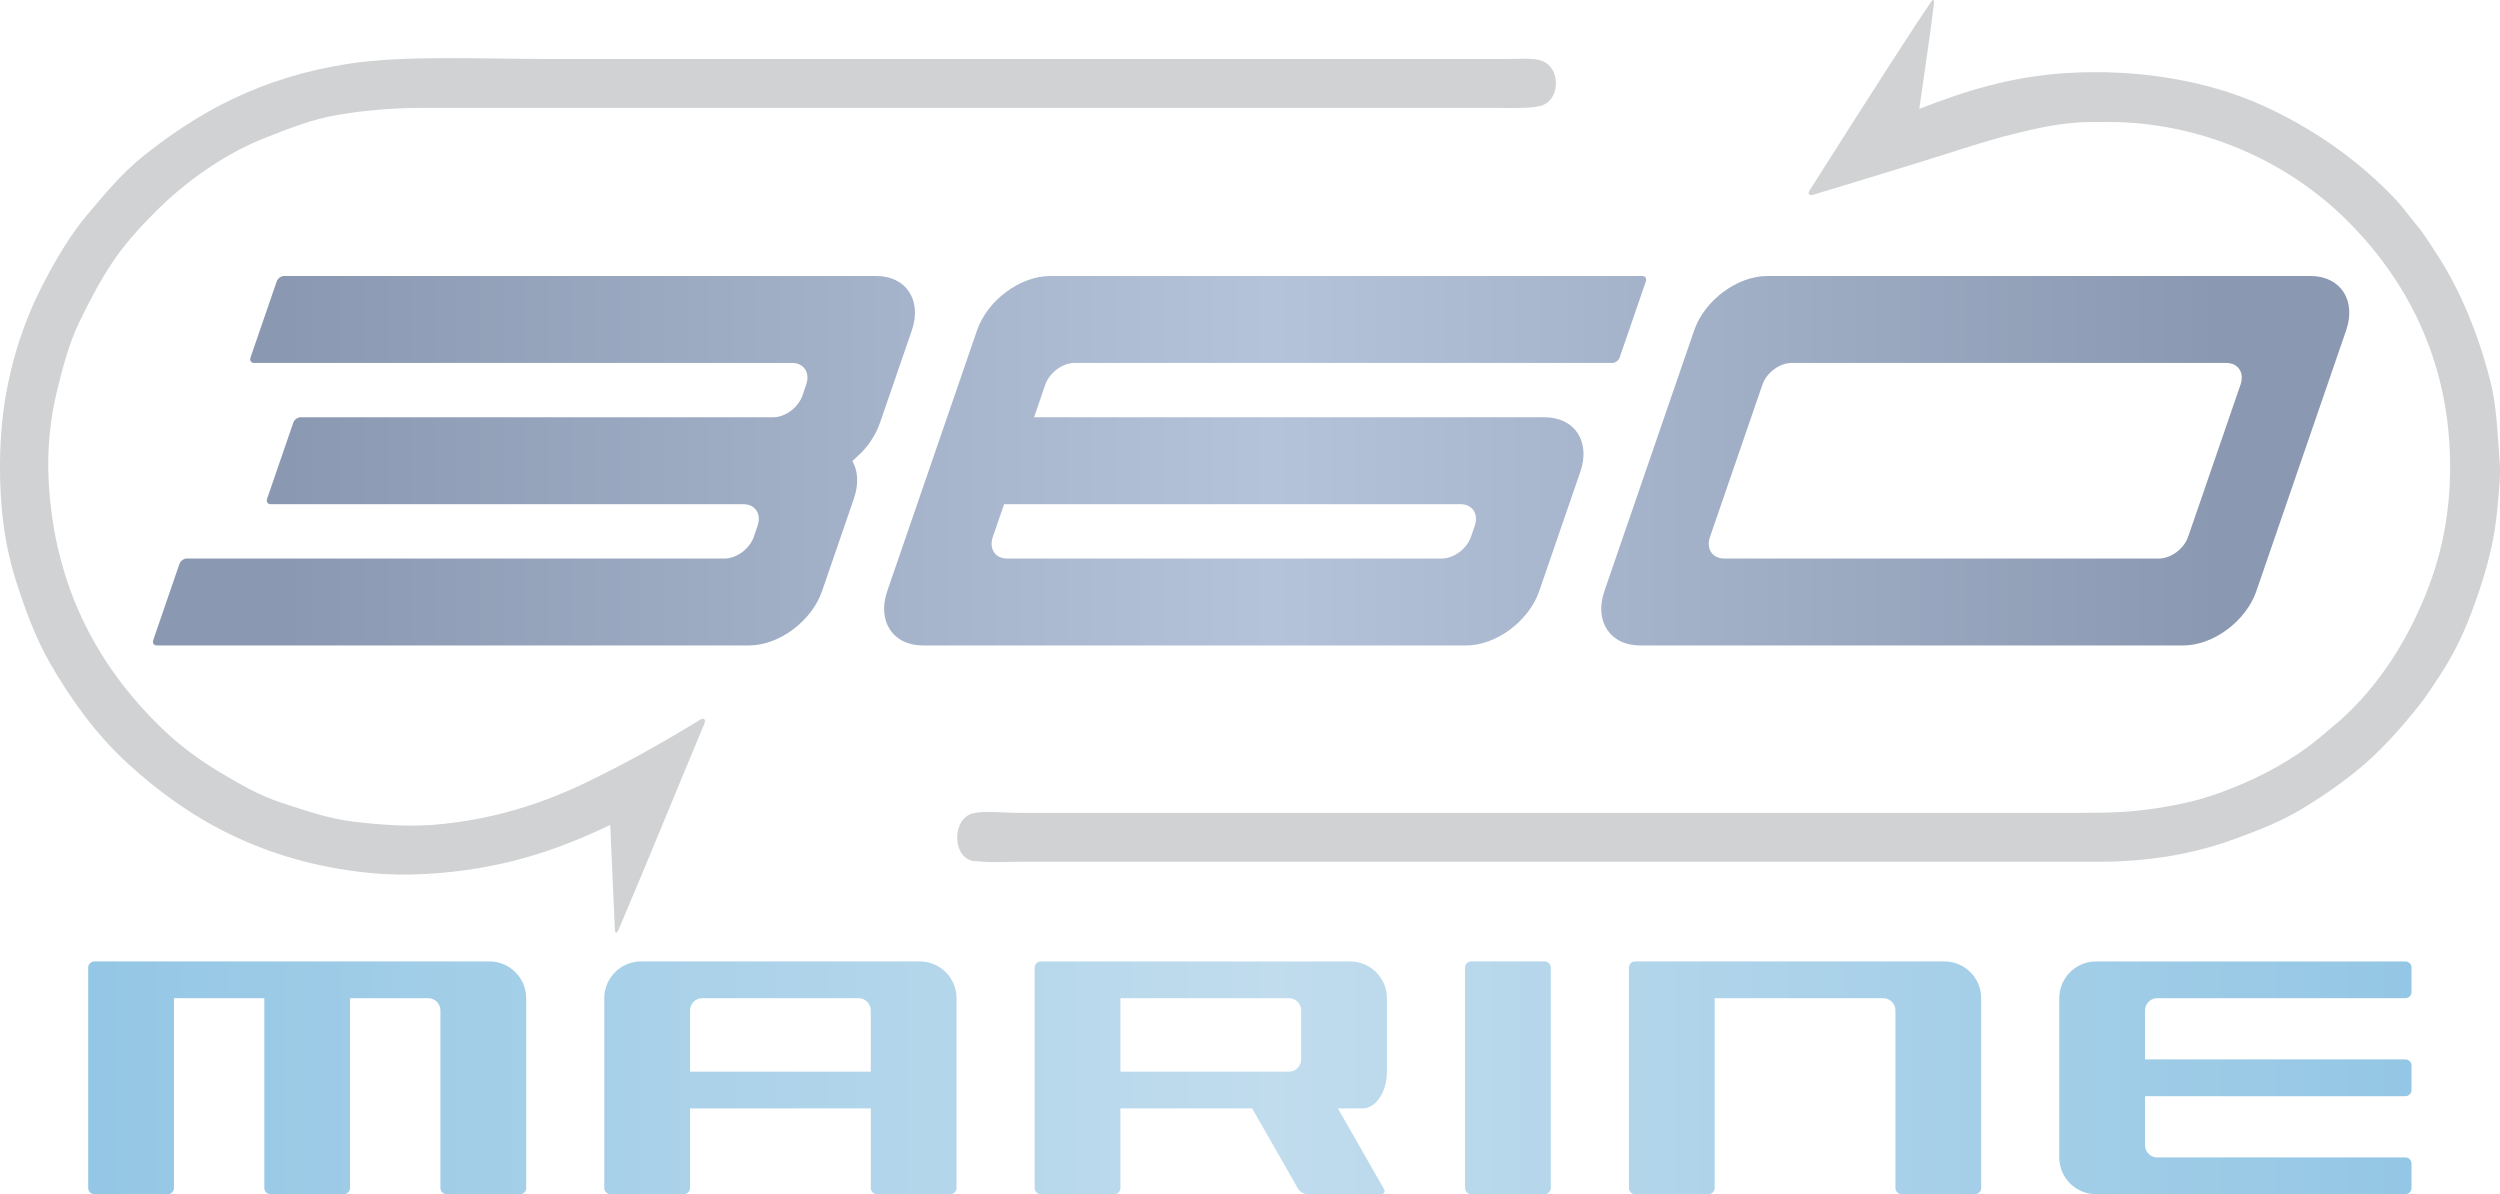 <?xml version="1.0" encoding="UTF-8"?><svg id="Layer_1" xmlns="http://www.w3.org/2000/svg" width="2000" height="955.33" xmlns:xlink="http://www.w3.org/1999/xlink" viewBox="0 0 2000 955.33"><defs><linearGradient id="linear-gradient" x1="70.55" y1="862.24" x2="1929.22" y2="862.24" gradientUnits="userSpaceOnUse"><stop offset="0" stop-color="#94c7e5"/><stop offset=".51" stop-color="#c0dced"/><stop offset="1" stop-color="#94c7e5"/></linearGradient><linearGradient id="linear-gradient-2" x1="122.35" y1="368.58" x2="1879.43" y2="368.58" gradientUnits="userSpaceOnUse"><stop offset=".06" stop-color="#8a99b1"/><stop offset=".51" stop-color="#b5c3da"/><stop offset=".94" stop-color="#8a99b1"/></linearGradient></defs><path id="maine_text" d="M1929.22,774.04v19.6c0,2.71-2.19,4.9-4.9,4.9h-198.5c-5.41,0-9.8,4.39-9.8,9.8v39.2h208.3c2.7,0,4.9,2.19,4.9,4.9v19.6c0,2.71-2.19,4.9-4.9,4.9h-208.3v39.2c0,5.41,4.39,9.8,9.8,9.8h198.5c2.7,0,4.9,2.19,4.9,4.9v19.6c0,2.7-2.19,4.9-4.9,4.9h-247.5c-16.24,0-29.4-13.16-29.4-29.4v-127.39c0-16.23,13.16-29.4,29.4-29.4h247.5c2.7,0,4.9,2.2,4.9,4.9ZM483.44,798.54c0-16.23,13.16-29.4,29.4-29.4h223c16.24,0,29.4,13.16,29.4,29.4v151.89c0,2.7-2.19,4.9-4.9,4.9h-58.8c-2.71,0-4.9-2.19-4.9-4.9v-63.7h-144.6v63.7c0,2.7-2.19,4.9-4.9,4.9h-58.8c-2.71,0-4.9-2.19-4.9-4.9v-151.89ZM552.03,857.34h144.6v-49c0-5.41-4.39-9.8-9.8-9.8h-125.01c-5.41,0-9.8,4.39-9.8,9.8v49ZM1109.53,798.54v58.8c0,16.23-8.77,29.4-19.6,29.4h-19.6l36.77,64.34c1.34,2.35.24,4.25-2.47,4.25h-58.8c-2.71,0-5.99-1.9-7.33-4.25l-36.76-64.34h-105.41v63.7c0,2.7-2.2,4.9-4.9,4.9h-58.8c-2.71,0-4.9-2.19-4.9-4.9v-176.39c0-2.7,2.2-4.9,4.9-4.9h247.5c16.24,0,29.4,13.16,29.4,29.4ZM896.33,857.34h134.81c5.41,0,9.8-4.39,9.8-9.8v-39.2c0-5.41-4.39-9.8-9.8-9.8h-134.81v58.8ZM1235.73,955.33c2.71,0,4.9-2.19,4.9-4.9v-176.39c0-2.7-2.19-4.9-4.9-4.9h-58.79c-2.71,0-4.9,2.2-4.9,4.9v176.39c0,2.7,2.2,4.9,4.9,4.9h58.79ZM75.45,955.33h58.8c2.71,0,4.9-2.19,4.9-4.9v-151.89h72.3v151.89c0,2.7,2.19,4.9,4.9,4.9h58.79c2.71,0,4.9-2.19,4.9-4.9v-151.89h62.5c5.41,0,9.8,4.39,9.8,9.8v142.09c0,2.7,2.19,4.9,4.9,4.9h58.8c2.71,0,4.9-2.19,4.9-4.9v-151.89c0-16.23-13.16-29.4-29.4-29.4H75.45c-2.71,0-4.9,2.2-4.9,4.9v176.39c0,2.7,2.19,4.9,4.9,4.9ZM1308.03,955.33h58.8c2.71,0,4.9-2.19,4.9-4.9v-151.89h134.81c5.41,0,9.8,4.39,9.8,9.8v142.09c0,2.7,2.19,4.9,4.9,4.9h58.8c2.71,0,4.9-2.19,4.9-4.9v-151.89c0-16.23-13.16-29.4-29.4-29.4h-247.5c-2.71,0-4.9,2.2-4.9,4.9v176.39c0,2.7,2.19,4.9,4.9,4.9Z" style="fill:url(#linear-gradient);"/><g id="hooks"><path d="M1547.14,3.06c-3.39,27.79-7.74,55.6-11.71,84.06,35.05-13.73,72.53-25.86,117.39-28.64,59.75-3.71,114.72,6.86,156.12,25.41,41.51,18.61,78.02,44.39,107.71,75.84,5.9,6.25,10.92,13.56,16.54,20.17,5.67,6.67,10.17,14.19,14.93,21.38,19.5,29.53,33.91,63.99,43.97,102.87,5.34,20.66,5.95,43.19,7.66,65.76.84,11.01-.72,23.15-1.61,34.29-2.64,32.89-11.49,60.89-21.78,87.94-6.65,17.47-15.2,34.3-24.61,48.41-4.93,7.4-9.5,14.85-14.93,21.78-15.64,19.97-33.66,40.22-53.65,56.07-13.96,11.07-28.35,20.84-43.57,29.85-15.53,9.2-32.69,15.91-50.83,22.59-27.27,10.04-57.22,16.51-91.98,18.15-11.37.54-23.19.4-35.9.4-279.47,0-562.42,0-843.13,0-12.19,0-24.52.91-35.9-.4-1.55-.18-2.99.01-4.44-.4-16.33-4.67-15.08-33.89.81-37.92,8.84-2.25,24.08-.4,35.9-.4,276.25-.01,555.92.01,831.83,0,24.82,0,48.57.4,70.19-2.42,21.54-2.81,41.1-6.86,58.9-13.31,26.89-9.75,50.24-21.59,71.4-37.11,6.71-4.92,13.02-10.56,19.77-16.14,26.04-21.53,47.39-49.78,63.34-81.49,16.11-32.05,28.35-68.07,30.26-113.36,3.85-91.39-32.5-159.42-79.47-207.35-23.88-24.36-52.65-44.49-85.93-58.9-25.68-11.12-53.3-18.84-86.73-21.78-11.05-.97-22.07-.81-34.29-.81-22.94,0-43.43,4.89-62.93,9.68-19.16,4.71-37.57,10.81-55.67,16.54-30.18,9.56-85.29,26.26-104.07,31.93-3.57,1.08-4.85-.6-2.85-3.75,13.45-21.22,61.12-96.32,86.35-134.68,3.39-5.15,6.93-10.09,10.21-15.21,2.01-3.14,3.16-2.77,2.71.93Z" style="fill:#d0d2d3; fill-rule:evenodd;"/><path d="M494.87,743.71c-1.46,3.43-2.81,3.19-3-.54-1.37-27.6-2.31-55.62-3.69-83.21-31.88,15.22-65.08,27.87-106.1,34.69-25.84,4.3-57.37,6.69-87.14,3.63-84.77-8.72-144.95-43.41-193.64-88.35-24.23-22.37-44.27-49.77-61.32-79.47-11.54-20.1-19.81-42.59-27.43-66.56-3.81-11.97-6.86-25.25-8.88-38.32-4.07-26.43-4.83-58.19-2.02-87.14,3.84-39.48,15.64-77.47,31.47-108.52,10.54-20.68,22.64-41.39,36.31-57.69,14.08-16.78,28.63-34.21,45.99-48.01,44.1-35.05,93.58-62.22,162.17-73.02,45.67-7.19,106.16-4.03,158.54-4.03h769.7c14.09,0,25.83-1.6,32.68,4.44,10.34,9.1,7.48,29.77-6.12,33.12-9.28,2.28-25.07,1.58-37.44,1.58H338.93c-25.48,0-47.92,2.09-68.98,5.65-20.38,3.44-38.68,10.84-56.48,17.75-33.94,13.18-65.19,35.75-89.15,59.7-12.69,12.69-24.62,25.85-34.29,40.34-9.81,14.69-18.1,30.39-26.63,48.01-8,16.52-13.14,35.7-18.15,56.48-5,20.72-7.46,44.86-6.45,67.77,3.97,90.4,42.75,155.67,93.99,203.72,12.83,12.03,27.34,22.64,42.76,31.87,15.31,9.16,31.51,18.72,49.62,24.61,18.37,5.97,37.77,12.93,59.3,15.33,21.96,2.45,44.99,4.35,70.19,1.61,45.13-4.9,82.31-17.63,115.63-33.84,31.23-15.19,57.4-29.71,89.73-49.45,3.18-1.94,4.86-.25,3.42,3.19-22.87,54.69-45.73,111.08-68.56,164.65Z" style="fill:#d0d2d3; fill-rule:evenodd;"/></g><path id="_360" d="M227.22,220.81h473.75c24.01,0,36.76,19.46,28.5,43.46l-25.44,73.89c-3.54,10.29-10.17,20.05-18.7,27.49-1.13.99-3.43,3.15-3.43,3.15,0,0,.89,1.82,1.29,2.7,3.41,7.44,3.43,17.22-.11,27.51l-25.44,73.89c-8.26,24-34.42,43.46-58.43,43.46H125.45c-2.4,0-3.68-1.95-2.85-4.34l20.95-60.85c.83-2.4,3.44-4.35,5.84-4.35h430.29c9.6,0,20.06-7.78,23.37-17.38l2.99-8.69c3.31-9.6-1.8-17.39-11.4-17.39H216.52c-2.4,0-3.68-1.95-2.85-4.35l20.95-60.85c.83-2.4,3.44-4.35,5.84-4.35h378.13c9.6,0,20.06-7.78,23.37-17.39l2.99-8.69c3.31-9.6-1.8-17.39-11.4-17.39H203.27c-2.4,0-3.68-1.94-2.85-4.35l20.95-60.85c.83-2.4,3.44-4.35,5.84-4.35ZM840.06,220.81h473.76c2.4,0,3.67,1.95,2.85,4.35l-20.95,60.85c-.83,2.4-3.44,4.35-5.84,4.35h-430.29c-9.6,0-20.06,7.78-23.37,17.39l-8.98,26.08h408.56c24,0,36.76,19.46,28.5,43.46l-32.93,95.62c-8.26,24-34.43,43.46-58.43,43.46h-434.64c-24.01,0-36.76-19.46-28.5-43.46l71.84-208.63c8.27-24,34.42-43.46,58.43-43.46ZM1168.37,403.36h-365.09l-8.98,26.08c-3.31,9.6,1.8,17.38,11.4,17.38h347.71c9.6,0,20.07-7.78,23.37-17.38l2.99-8.69c3.31-9.6-1.8-17.39-11.4-17.39ZM1413.78,220.81h434.64c24,0,36.76,19.46,28.5,43.46l-71.84,208.63c-8.26,24-34.43,43.46-58.43,43.46h-434.64c-24,0-36.76-19.46-28.5-43.46l71.84-208.63c8.26-24,34.43-43.46,58.43-43.46ZM1750.5,429.44l41.91-121.7c3.31-9.6-1.8-17.39-11.4-17.39h-347.71c-9.6,0-20.07,7.78-23.37,17.39l-41.91,121.7c-3.31,9.6,1.8,17.38,11.4,17.38h347.71c9.6,0,20.07-7.78,23.37-17.38Z" style="fill:url(#linear-gradient-2);"/></svg>